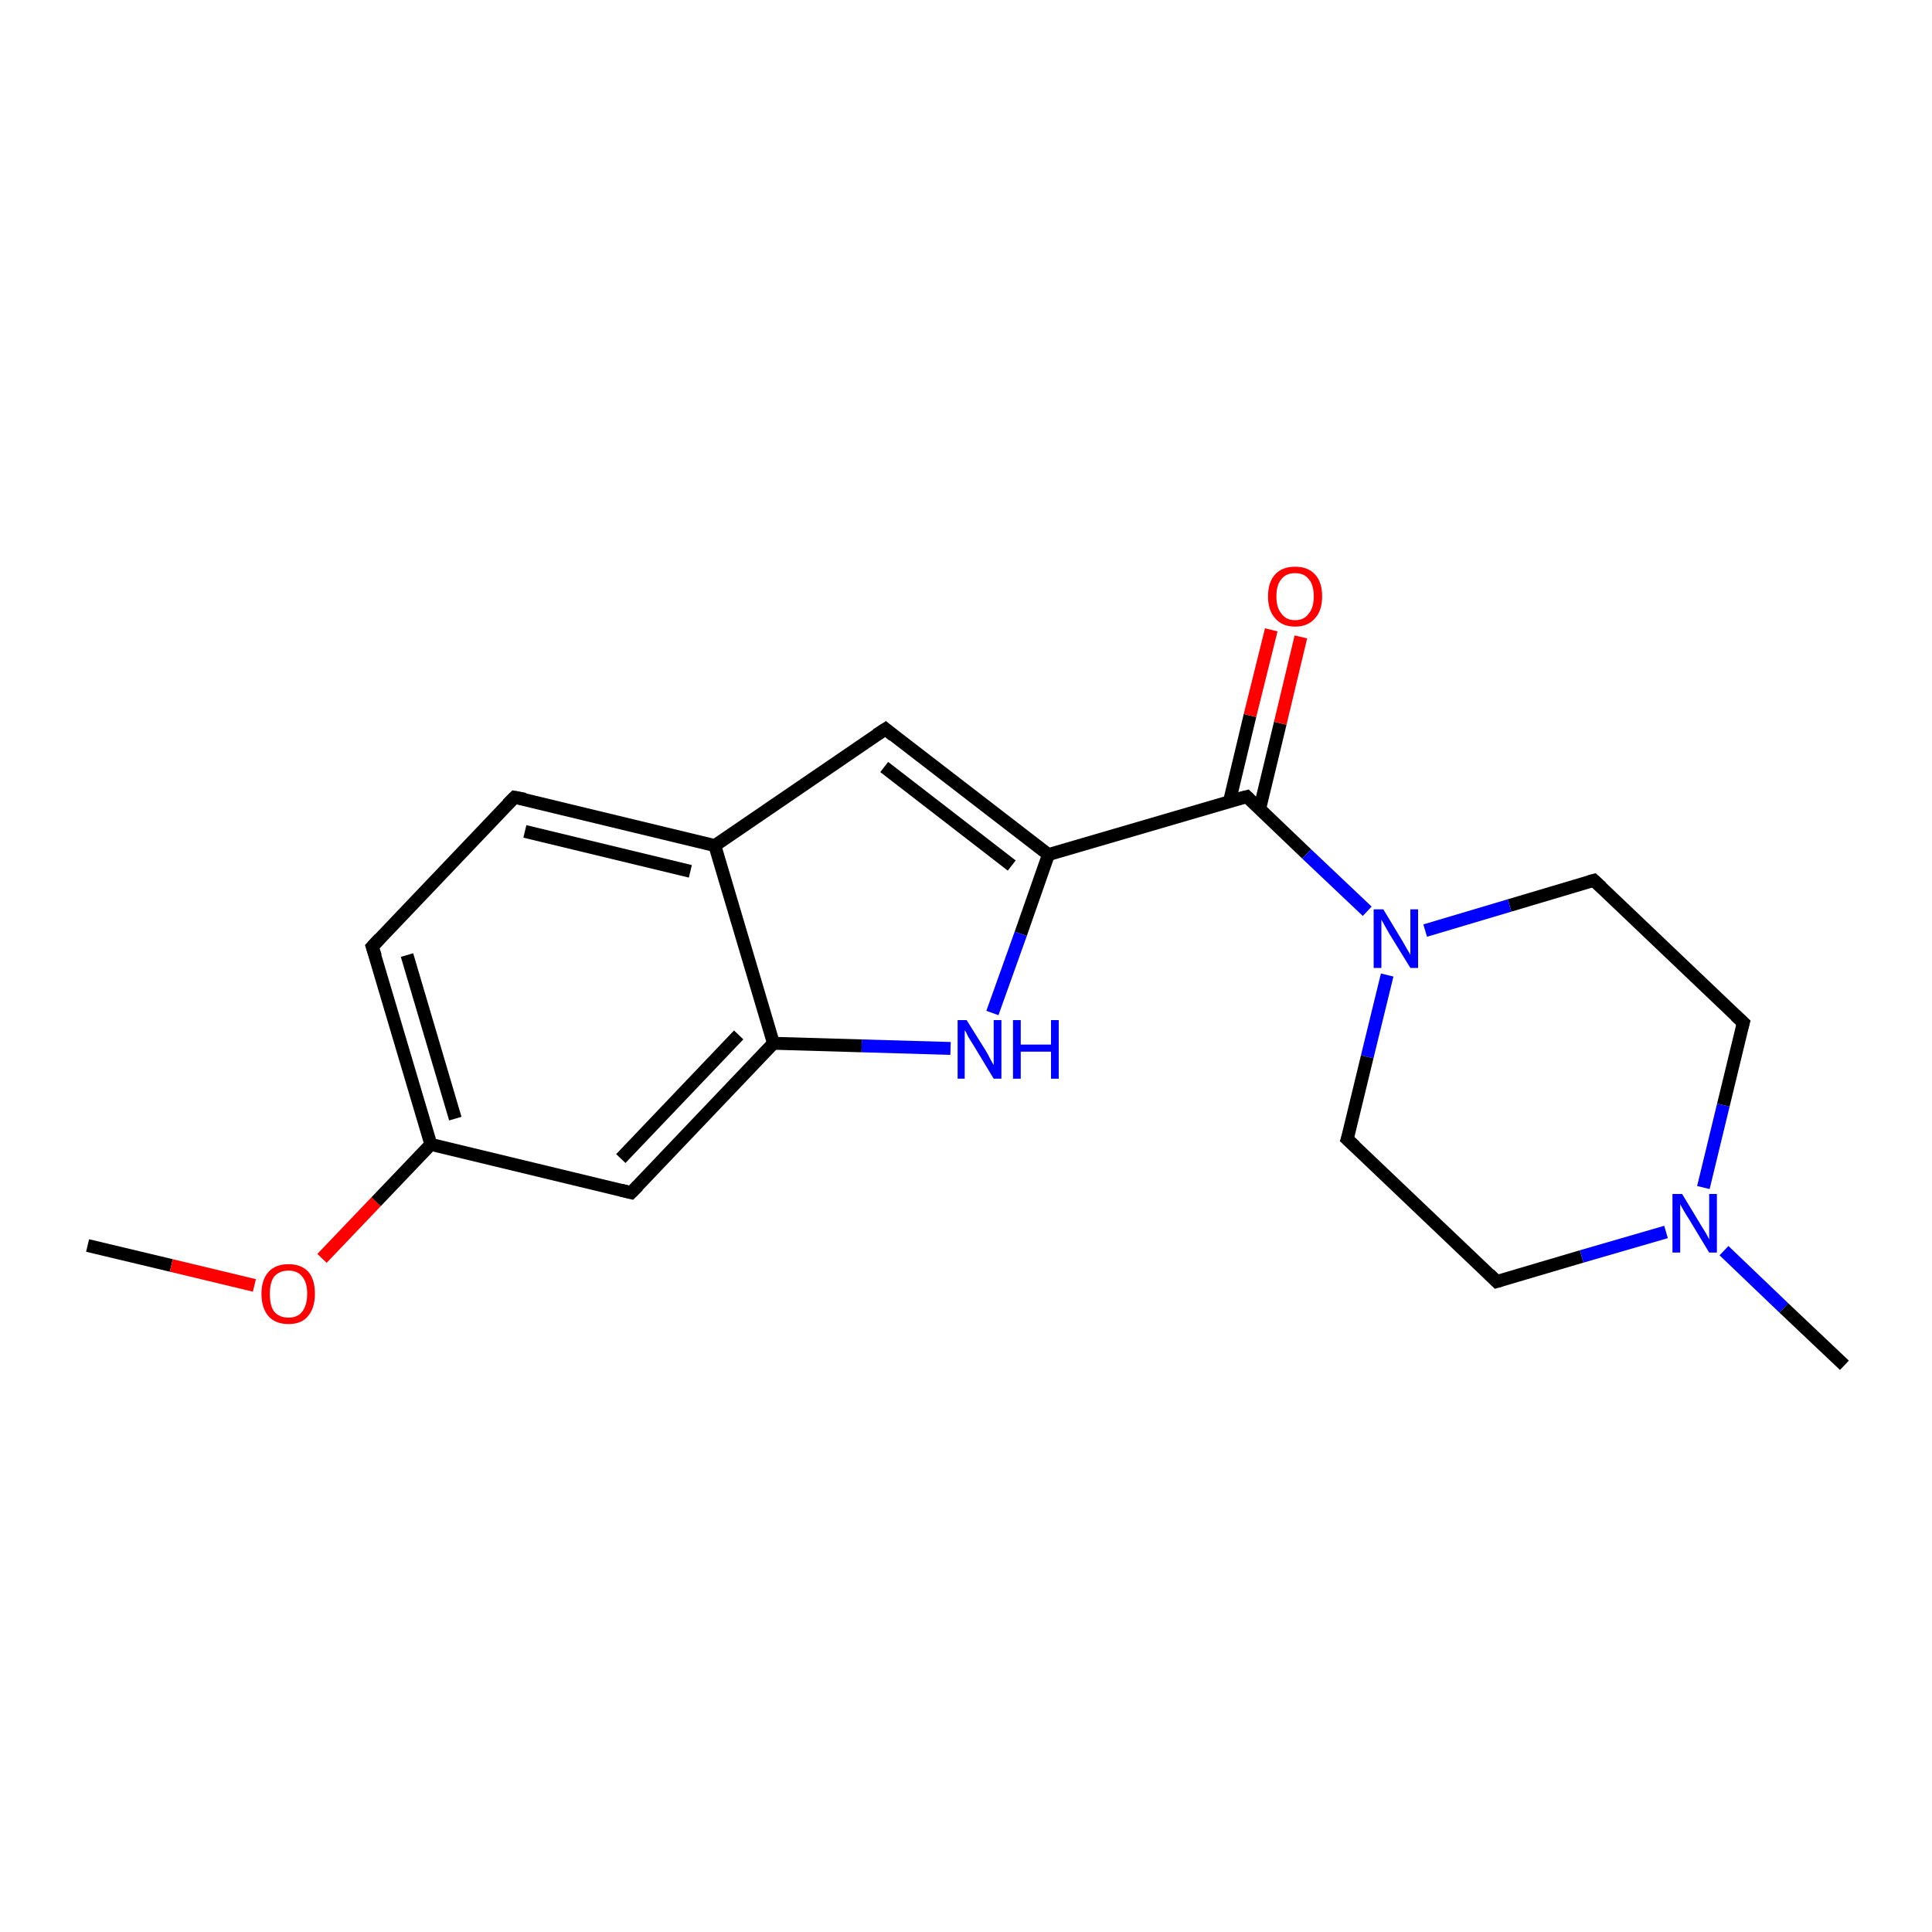 <?xml version='1.0' encoding='iso-8859-1'?>
<svg version='1.1' baseProfile='full'
              xmlns='http://www.w3.org/2000/svg'
                      xmlns:rdkit='http://www.rdkit.org/xml'
                      xmlns:xlink='http://www.w3.org/1999/xlink'
                  xml:space='preserve'
width='300px' height='300px' viewBox='0 0 300 300'>
<!-- END OF HEADER -->
<rect style='opacity:1.0;fill:#FFFFFF;stroke:none' width='300.0' height='300.0' x='0.0' y='0.0'> </rect>
<path class='bond-0 atom-0 atom-1' d='M 13.6,193.4 L 26.6,196.5' style='fill:none;fill-rule:evenodd;stroke:#000000;stroke-width:2.0px;stroke-linecap:butt;stroke-linejoin:miter;stroke-opacity:1' />
<path class='bond-0 atom-0 atom-1' d='M 26.6,196.5 L 39.5,199.6' style='fill:none;fill-rule:evenodd;stroke:#FF0000;stroke-width:2.0px;stroke-linecap:butt;stroke-linejoin:miter;stroke-opacity:1' />
<path class='bond-1 atom-1 atom-2' d='M 50.0,195.4 L 58.4,186.6' style='fill:none;fill-rule:evenodd;stroke:#FF0000;stroke-width:2.0px;stroke-linecap:butt;stroke-linejoin:miter;stroke-opacity:1' />
<path class='bond-1 atom-1 atom-2' d='M 58.4,186.6 L 66.9,177.7' style='fill:none;fill-rule:evenodd;stroke:#000000;stroke-width:2.0px;stroke-linecap:butt;stroke-linejoin:miter;stroke-opacity:1' />
<path class='bond-2 atom-2 atom-3' d='M 66.9,177.7 L 57.8,147.0' style='fill:none;fill-rule:evenodd;stroke:#000000;stroke-width:2.0px;stroke-linecap:butt;stroke-linejoin:miter;stroke-opacity:1' />
<path class='bond-2 atom-2 atom-3' d='M 70.7,173.7 L 63.2,148.3' style='fill:none;fill-rule:evenodd;stroke:#000000;stroke-width:2.0px;stroke-linecap:butt;stroke-linejoin:miter;stroke-opacity:1' />
<path class='bond-3 atom-3 atom-4' d='M 57.8,147.0 L 79.9,123.8' style='fill:none;fill-rule:evenodd;stroke:#000000;stroke-width:2.0px;stroke-linecap:butt;stroke-linejoin:miter;stroke-opacity:1' />
<path class='bond-4 atom-4 atom-5' d='M 79.9,123.8 L 111.0,131.3' style='fill:none;fill-rule:evenodd;stroke:#000000;stroke-width:2.0px;stroke-linecap:butt;stroke-linejoin:miter;stroke-opacity:1' />
<path class='bond-4 atom-4 atom-5' d='M 81.5,129.1 L 107.2,135.3' style='fill:none;fill-rule:evenodd;stroke:#000000;stroke-width:2.0px;stroke-linecap:butt;stroke-linejoin:miter;stroke-opacity:1' />
<path class='bond-5 atom-5 atom-6' d='M 111.0,131.3 L 137.5,113.2' style='fill:none;fill-rule:evenodd;stroke:#000000;stroke-width:2.0px;stroke-linecap:butt;stroke-linejoin:miter;stroke-opacity:1' />
<path class='bond-6 atom-6 atom-7' d='M 137.5,113.2 L 162.8,132.7' style='fill:none;fill-rule:evenodd;stroke:#000000;stroke-width:2.0px;stroke-linecap:butt;stroke-linejoin:miter;stroke-opacity:1' />
<path class='bond-6 atom-6 atom-7' d='M 137.3,119.1 L 157.1,134.4' style='fill:none;fill-rule:evenodd;stroke:#000000;stroke-width:2.0px;stroke-linecap:butt;stroke-linejoin:miter;stroke-opacity:1' />
<path class='bond-7 atom-7 atom-8' d='M 162.8,132.7 L 158.5,145.0' style='fill:none;fill-rule:evenodd;stroke:#000000;stroke-width:2.0px;stroke-linecap:butt;stroke-linejoin:miter;stroke-opacity:1' />
<path class='bond-7 atom-7 atom-8' d='M 158.5,145.0 L 154.1,157.3' style='fill:none;fill-rule:evenodd;stroke:#0000FF;stroke-width:2.0px;stroke-linecap:butt;stroke-linejoin:miter;stroke-opacity:1' />
<path class='bond-8 atom-8 atom-9' d='M 147.6,162.8 L 133.8,162.4' style='fill:none;fill-rule:evenodd;stroke:#0000FF;stroke-width:2.0px;stroke-linecap:butt;stroke-linejoin:miter;stroke-opacity:1' />
<path class='bond-8 atom-8 atom-9' d='M 133.8,162.4 L 120.1,162.0' style='fill:none;fill-rule:evenodd;stroke:#000000;stroke-width:2.0px;stroke-linecap:butt;stroke-linejoin:miter;stroke-opacity:1' />
<path class='bond-9 atom-9 atom-10' d='M 120.1,162.0 L 98.0,185.2' style='fill:none;fill-rule:evenodd;stroke:#000000;stroke-width:2.0px;stroke-linecap:butt;stroke-linejoin:miter;stroke-opacity:1' />
<path class='bond-9 atom-9 atom-10' d='M 114.7,160.7 L 96.4,179.9' style='fill:none;fill-rule:evenodd;stroke:#000000;stroke-width:2.0px;stroke-linecap:butt;stroke-linejoin:miter;stroke-opacity:1' />
<path class='bond-10 atom-7 atom-11' d='M 162.8,132.7 L 193.6,123.7' style='fill:none;fill-rule:evenodd;stroke:#000000;stroke-width:2.0px;stroke-linecap:butt;stroke-linejoin:miter;stroke-opacity:1' />
<path class='bond-11 atom-11 atom-12' d='M 195.6,125.6 L 198.8,112.3' style='fill:none;fill-rule:evenodd;stroke:#000000;stroke-width:2.0px;stroke-linecap:butt;stroke-linejoin:miter;stroke-opacity:1' />
<path class='bond-11 atom-11 atom-12' d='M 198.8,112.3 L 202.0,98.9' style='fill:none;fill-rule:evenodd;stroke:#FF0000;stroke-width:2.0px;stroke-linecap:butt;stroke-linejoin:miter;stroke-opacity:1' />
<path class='bond-11 atom-11 atom-12' d='M 190.9,124.5 L 194.1,111.1' style='fill:none;fill-rule:evenodd;stroke:#000000;stroke-width:2.0px;stroke-linecap:butt;stroke-linejoin:miter;stroke-opacity:1' />
<path class='bond-11 atom-11 atom-12' d='M 194.1,111.1 L 197.4,97.8' style='fill:none;fill-rule:evenodd;stroke:#FF0000;stroke-width:2.0px;stroke-linecap:butt;stroke-linejoin:miter;stroke-opacity:1' />
<path class='bond-12 atom-11 atom-13' d='M 193.6,123.7 L 202.9,132.6' style='fill:none;fill-rule:evenodd;stroke:#000000;stroke-width:2.0px;stroke-linecap:butt;stroke-linejoin:miter;stroke-opacity:1' />
<path class='bond-12 atom-11 atom-13' d='M 202.9,132.6 L 212.3,141.5' style='fill:none;fill-rule:evenodd;stroke:#0000FF;stroke-width:2.0px;stroke-linecap:butt;stroke-linejoin:miter;stroke-opacity:1' />
<path class='bond-13 atom-13 atom-14' d='M 215.4,151.4 L 212.3,164.1' style='fill:none;fill-rule:evenodd;stroke:#0000FF;stroke-width:2.0px;stroke-linecap:butt;stroke-linejoin:miter;stroke-opacity:1' />
<path class='bond-13 atom-13 atom-14' d='M 212.3,164.1 L 209.2,176.9' style='fill:none;fill-rule:evenodd;stroke:#000000;stroke-width:2.0px;stroke-linecap:butt;stroke-linejoin:miter;stroke-opacity:1' />
<path class='bond-14 atom-14 atom-15' d='M 209.2,176.9 L 232.4,199.0' style='fill:none;fill-rule:evenodd;stroke:#000000;stroke-width:2.0px;stroke-linecap:butt;stroke-linejoin:miter;stroke-opacity:1' />
<path class='bond-15 atom-15 atom-16' d='M 232.4,199.0 L 245.6,195.1' style='fill:none;fill-rule:evenodd;stroke:#000000;stroke-width:2.0px;stroke-linecap:butt;stroke-linejoin:miter;stroke-opacity:1' />
<path class='bond-15 atom-15 atom-16' d='M 245.6,195.1 L 258.7,191.3' style='fill:none;fill-rule:evenodd;stroke:#0000FF;stroke-width:2.0px;stroke-linecap:butt;stroke-linejoin:miter;stroke-opacity:1' />
<path class='bond-16 atom-16 atom-17' d='M 267.7,194.2 L 277.0,203.1' style='fill:none;fill-rule:evenodd;stroke:#0000FF;stroke-width:2.0px;stroke-linecap:butt;stroke-linejoin:miter;stroke-opacity:1' />
<path class='bond-16 atom-16 atom-17' d='M 277.0,203.1 L 286.4,212.0' style='fill:none;fill-rule:evenodd;stroke:#000000;stroke-width:2.0px;stroke-linecap:butt;stroke-linejoin:miter;stroke-opacity:1' />
<path class='bond-17 atom-16 atom-18' d='M 264.5,184.4 L 267.6,171.6' style='fill:none;fill-rule:evenodd;stroke:#0000FF;stroke-width:2.0px;stroke-linecap:butt;stroke-linejoin:miter;stroke-opacity:1' />
<path class='bond-17 atom-16 atom-18' d='M 267.6,171.6 L 270.7,158.8' style='fill:none;fill-rule:evenodd;stroke:#000000;stroke-width:2.0px;stroke-linecap:butt;stroke-linejoin:miter;stroke-opacity:1' />
<path class='bond-18 atom-18 atom-19' d='M 270.7,158.8 L 247.5,136.7' style='fill:none;fill-rule:evenodd;stroke:#000000;stroke-width:2.0px;stroke-linecap:butt;stroke-linejoin:miter;stroke-opacity:1' />
<path class='bond-19 atom-10 atom-2' d='M 98.0,185.2 L 66.9,177.7' style='fill:none;fill-rule:evenodd;stroke:#000000;stroke-width:2.0px;stroke-linecap:butt;stroke-linejoin:miter;stroke-opacity:1' />
<path class='bond-20 atom-19 atom-13' d='M 247.5,136.7 L 234.4,140.6' style='fill:none;fill-rule:evenodd;stroke:#000000;stroke-width:2.0px;stroke-linecap:butt;stroke-linejoin:miter;stroke-opacity:1' />
<path class='bond-20 atom-19 atom-13' d='M 234.4,140.6 L 221.3,144.5' style='fill:none;fill-rule:evenodd;stroke:#0000FF;stroke-width:2.0px;stroke-linecap:butt;stroke-linejoin:miter;stroke-opacity:1' />
<path class='bond-21 atom-9 atom-5' d='M 120.1,162.0 L 111.0,131.3' style='fill:none;fill-rule:evenodd;stroke:#000000;stroke-width:2.0px;stroke-linecap:butt;stroke-linejoin:miter;stroke-opacity:1' />
<path d='M 58.3,148.5 L 57.8,147.0 L 58.9,145.8' style='fill:none;stroke:#000000;stroke-width:2.0px;stroke-linecap:butt;stroke-linejoin:miter;stroke-opacity:1;' />
<path d='M 78.8,124.9 L 79.9,123.8 L 81.5,124.1' style='fill:none;stroke:#000000;stroke-width:2.0px;stroke-linecap:butt;stroke-linejoin:miter;stroke-opacity:1;' />
<path d='M 136.1,114.1 L 137.5,113.2 L 138.7,114.2' style='fill:none;stroke:#000000;stroke-width:2.0px;stroke-linecap:butt;stroke-linejoin:miter;stroke-opacity:1;' />
<path d='M 99.1,184.1 L 98.0,185.2 L 96.4,184.8' style='fill:none;stroke:#000000;stroke-width:2.0px;stroke-linecap:butt;stroke-linejoin:miter;stroke-opacity:1;' />
<path d='M 192.0,124.1 L 193.6,123.7 L 194.0,124.1' style='fill:none;stroke:#000000;stroke-width:2.0px;stroke-linecap:butt;stroke-linejoin:miter;stroke-opacity:1;' />
<path d='M 209.4,176.3 L 209.2,176.9 L 210.4,178.0' style='fill:none;stroke:#000000;stroke-width:2.0px;stroke-linecap:butt;stroke-linejoin:miter;stroke-opacity:1;' />
<path d='M 231.3,197.9 L 232.4,199.0 L 233.1,198.8' style='fill:none;stroke:#000000;stroke-width:2.0px;stroke-linecap:butt;stroke-linejoin:miter;stroke-opacity:1;' />
<path d='M 270.5,159.5 L 270.7,158.8 L 269.5,157.7' style='fill:none;stroke:#000000;stroke-width:2.0px;stroke-linecap:butt;stroke-linejoin:miter;stroke-opacity:1;' />
<path d='M 248.7,137.8 L 247.5,136.7 L 246.8,136.9' style='fill:none;stroke:#000000;stroke-width:2.0px;stroke-linecap:butt;stroke-linejoin:miter;stroke-opacity:1;' />
<path class='atom-1' d='M 40.6 200.9
Q 40.6 198.7, 41.7 197.5
Q 42.8 196.3, 44.8 196.3
Q 46.8 196.3, 47.9 197.5
Q 48.9 198.7, 48.9 200.9
Q 48.9 203.1, 47.8 204.4
Q 46.8 205.6, 44.8 205.6
Q 42.8 205.6, 41.7 204.4
Q 40.6 203.1, 40.6 200.9
M 44.8 204.6
Q 46.2 204.6, 46.9 203.7
Q 47.7 202.7, 47.7 200.9
Q 47.7 199.1, 46.9 198.2
Q 46.2 197.3, 44.8 197.3
Q 43.4 197.3, 42.6 198.2
Q 41.9 199.1, 41.9 200.9
Q 41.9 202.8, 42.6 203.7
Q 43.4 204.6, 44.8 204.6
' fill='#FF0000'/>
<path class='atom-8' d='M 150.1 158.4
L 153.1 163.2
Q 153.4 163.7, 153.8 164.5
Q 154.3 165.4, 154.3 165.4
L 154.3 158.4
L 155.5 158.4
L 155.5 167.5
L 154.3 167.5
L 151.1 162.2
Q 150.7 161.6, 150.3 160.9
Q 150.0 160.2, 149.8 160.0
L 149.8 167.5
L 148.7 167.5
L 148.7 158.4
L 150.1 158.4
' fill='#0000FF'/>
<path class='atom-8' d='M 157.3 158.4
L 158.5 158.4
L 158.5 162.2
L 163.2 162.2
L 163.2 158.4
L 164.4 158.4
L 164.4 167.5
L 163.2 167.5
L 163.2 163.3
L 158.5 163.3
L 158.5 167.5
L 157.3 167.5
L 157.3 158.4
' fill='#0000FF'/>
<path class='atom-12' d='M 196.9 92.6
Q 196.9 90.4, 198.0 89.2
Q 199.1 88.0, 201.1 88.0
Q 203.1 88.0, 204.2 89.2
Q 205.3 90.4, 205.3 92.6
Q 205.3 94.8, 204.2 96.0
Q 203.1 97.3, 201.1 97.3
Q 199.1 97.3, 198.0 96.0
Q 196.9 94.8, 196.9 92.6
M 201.1 96.3
Q 202.5 96.3, 203.2 95.3
Q 204.0 94.4, 204.0 92.6
Q 204.0 90.8, 203.2 89.9
Q 202.5 89.0, 201.1 89.0
Q 199.7 89.0, 199.0 89.9
Q 198.2 90.8, 198.2 92.6
Q 198.2 94.4, 199.0 95.3
Q 199.7 96.3, 201.1 96.3
' fill='#FF0000'/>
<path class='atom-13' d='M 214.8 141.2
L 217.7 146.0
Q 218.0 146.5, 218.5 147.4
Q 219.0 148.2, 219.0 148.3
L 219.0 141.2
L 220.2 141.2
L 220.2 150.3
L 219.0 150.3
L 215.8 145.1
Q 215.4 144.4, 215.0 143.7
Q 214.6 143.0, 214.5 142.8
L 214.5 150.3
L 213.3 150.3
L 213.3 141.2
L 214.8 141.2
' fill='#0000FF'/>
<path class='atom-16' d='M 261.2 185.4
L 264.1 190.2
Q 264.4 190.7, 264.9 191.5
Q 265.4 192.4, 265.4 192.5
L 265.4 185.4
L 266.6 185.4
L 266.6 194.5
L 265.4 194.5
L 262.2 189.2
Q 261.8 188.6, 261.4 187.9
Q 261.0 187.2, 260.9 187.0
L 260.9 194.5
L 259.7 194.5
L 259.7 185.4
L 261.2 185.4
' fill='#0000FF'/>
</svg>
